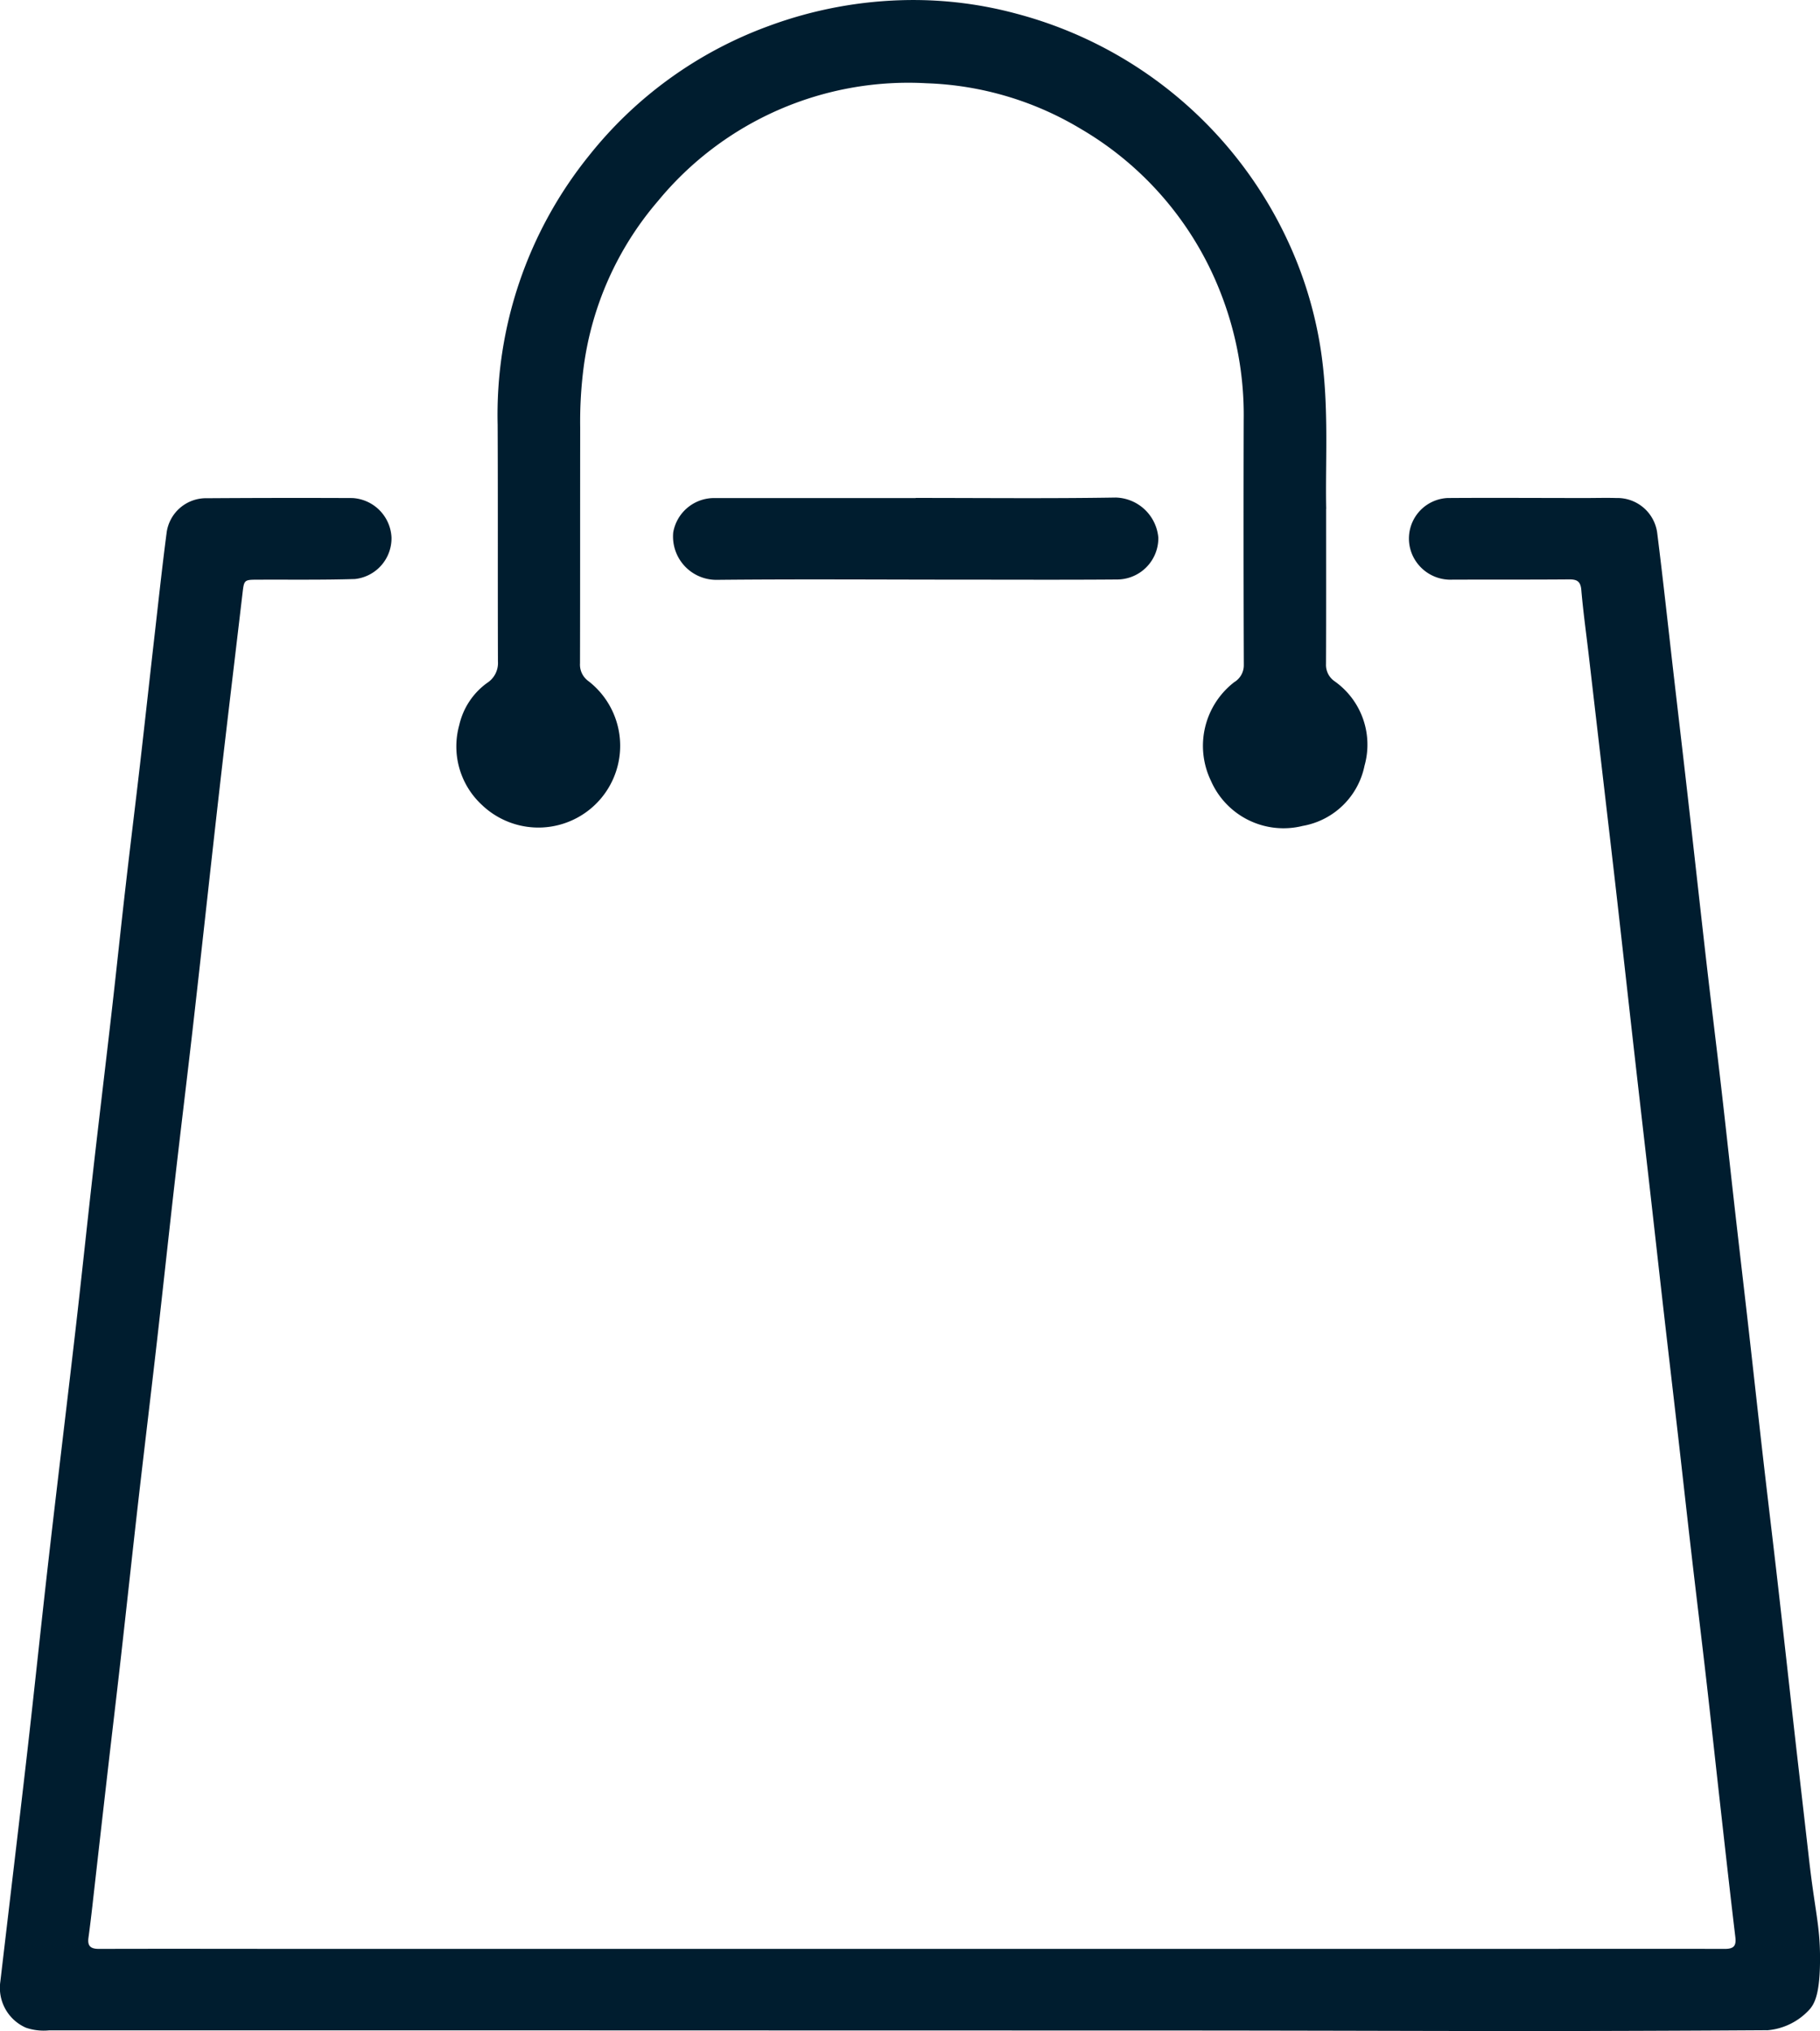 <?xml version="1.0" encoding="UTF-8"?>
<svg xmlns="http://www.w3.org/2000/svg" width="132.003" height="147.319" viewBox="0 0 132.003 147.319">
  <defs>
    <style>.a{fill:#001d2f;}</style>
  </defs>
  <g transform="translate(-685.5 -1246.134)">
    <path class="a" d="M128.141,364.786l-3.678.021c-16.435.087-22.928,0-42.368,0-40.4-.007-40.241-.009-40.378-.009q-19.085,0-38.168,0a3.979,3.979,0,0,1-1.669-.195,3.155,3.155,0,0,1-1.853-3.361c.641-5.485,1.3-10.967,1.93-16.454.541-4.729,1.031-9.465,1.572-14.194.636-5.558,1.314-11.112,1.955-16.67.444-3.851.844-7.708,1.282-11.56.441-3.876.911-7.749,1.354-11.626.343-3,.653-6,1-9,.331-2.9.693-5.8,1.028-8.7.346-3,.673-6,1.014-9,.3-2.609.576-5.22.917-7.824a2.883,2.883,0,0,1,2.949-2.549q5.268-.035,10.537-.013a3.006,3.006,0,0,1,2.83,2.853,2.971,2.971,0,0,1-2.652,3.021c-2.331.072-4.665.038-7,.048-1.047,0-1.038,0-1.157,1.015-.549,4.679-1.116,9.357-1.65,14.037-.642,5.632-1.249,11.269-1.888,16.9-.434,3.828-.906,7.652-1.344,11.48-.449,3.925-.868,7.853-1.316,11.778-.437,3.827-.9,7.652-1.34,11.48-.44,3.852-.853,7.707-1.288,11.559-.325,2.877-.672,5.753-1,8.63q-.537,4.68-1.064,9.362c-.086.756-.177,1.511-.28,2.265-.084.612.165.81.779.808,5.428-.016,10.856,0,16.284,0q14,0,28,0,13.926,0,27.852,0,14,0,28,0c5.919,0,11.839-.014,17.758,0,.675,0,.85-.226.773-.867-.379-3.167-.731-6.337-1.087-9.507-.343-3.048-.67-6.1-1.019-9.145s-.723-6.091-1.075-9.139c-.328-2.827-.639-5.656-.963-8.484-.357-3.121-.725-6.24-1.081-9.36-.334-2.926-.658-5.853-.991-8.779-.355-3.121-.717-6.241-1.07-9.362-.437-3.853-.863-7.706-1.3-11.559-.338-2.975-.689-5.948-1.034-8.922q-.509-4.387-1.018-8.774c-.182-1.56-.4-3.117-.533-4.68-.055-.622-.321-.762-.886-.757-2.825.023-5.649.009-8.474.019a3.019,3.019,0,0,1-2.755-1.522,2.944,2.944,0,0,1,2.415-4.4c3.341-.024,6.681,0,10.021,0,.736,0,1.474-.022,2.21,0a2.915,2.915,0,0,1,2.983,2.606c.426,3.384.789,6.776,1.18,10.165.337,2.925.683,5.85,1.015,8.776.457,4.023.9,8.048,1.359,12.07.35,3.047.729,6.091,1.08,9.139.332,2.876.641,5.756.966,8.633.334,2.95.681,5.9,1.016,8.85.356,3.145.7,6.292,1.06,9.437.349,3.048.721,6.093,1.068,9.14.435,3.8.853,7.608,1.283,11.412.166,1.47.414,3.581.973,8.484.43,3.772.79,4.789.8,7.1.015,2.628-.382,3.339-.7,3.748a4.644,4.644,0,0,1-3.167,1.583" transform="translate(685.5 1028.607)"></path>
    <path class="a" d="M175.29,168.152c0,4.188.008,7.724-.008,11.26a1.436,1.436,0,0,0,.617,1.243,5.629,5.629,0,0,1,2.177,6.127,5.554,5.554,0,0,1-4.489,4.37,5.747,5.747,0,0,1-6.654-3.28,5.836,5.836,0,0,1,1.693-7.148,1.431,1.431,0,0,0,.694-1.263q-.032-8.878-.008-17.756a24.262,24.262,0,0,0-1.665-9.2,23.746,23.746,0,0,0-10.163-11.92,23.2,23.2,0,0,0-11.153-3.3,23.51,23.51,0,0,0-19.489,8.528,23.126,23.126,0,0,0-5.4,12.047,30.775,30.775,0,0,0-.253,4.4c-.008,5.7,0,11.4-.013,17.094a1.473,1.473,0,0,0,.617,1.3,5.931,5.931,0,1,1-7.728,8.979,5.773,5.773,0,0,1-1.646-5.8,5.18,5.18,0,0,1,2.035-3.064,1.711,1.711,0,0,0,.769-1.547c-.019-5.722.005-11.444-.021-17.166a29.921,29.921,0,0,1,6.621-19.515,29.61,29.61,0,0,1,13.013-9.4,30.3,30.3,0,0,1,10.213-1.893,28.668,28.668,0,0,1,7.782.991,30.189,30.189,0,0,1,19.631,16.377,29.2,29.2,0,0,1,2.392,7.693c.681,4.148.366,8.327.442,11.843" transform="translate(606.392 1114.889)"></path>
    <path class="a" d="M182.991,253.58c4.838,0,9.677.05,14.514-.028a3.185,3.185,0,0,1,3.085,2.917,3,3,0,0,1-3.03,3.027c-3.684.029-7.368.012-11.051.011-5.993,0-11.985-.046-17.977.015a3.143,3.143,0,0,1-3.126-3.449,3.011,3.011,0,0,1,2.85-2.482q7.368,0,14.736,0v-.01" transform="translate(568.923 1028.671)"></path>
  </g>
</svg>
